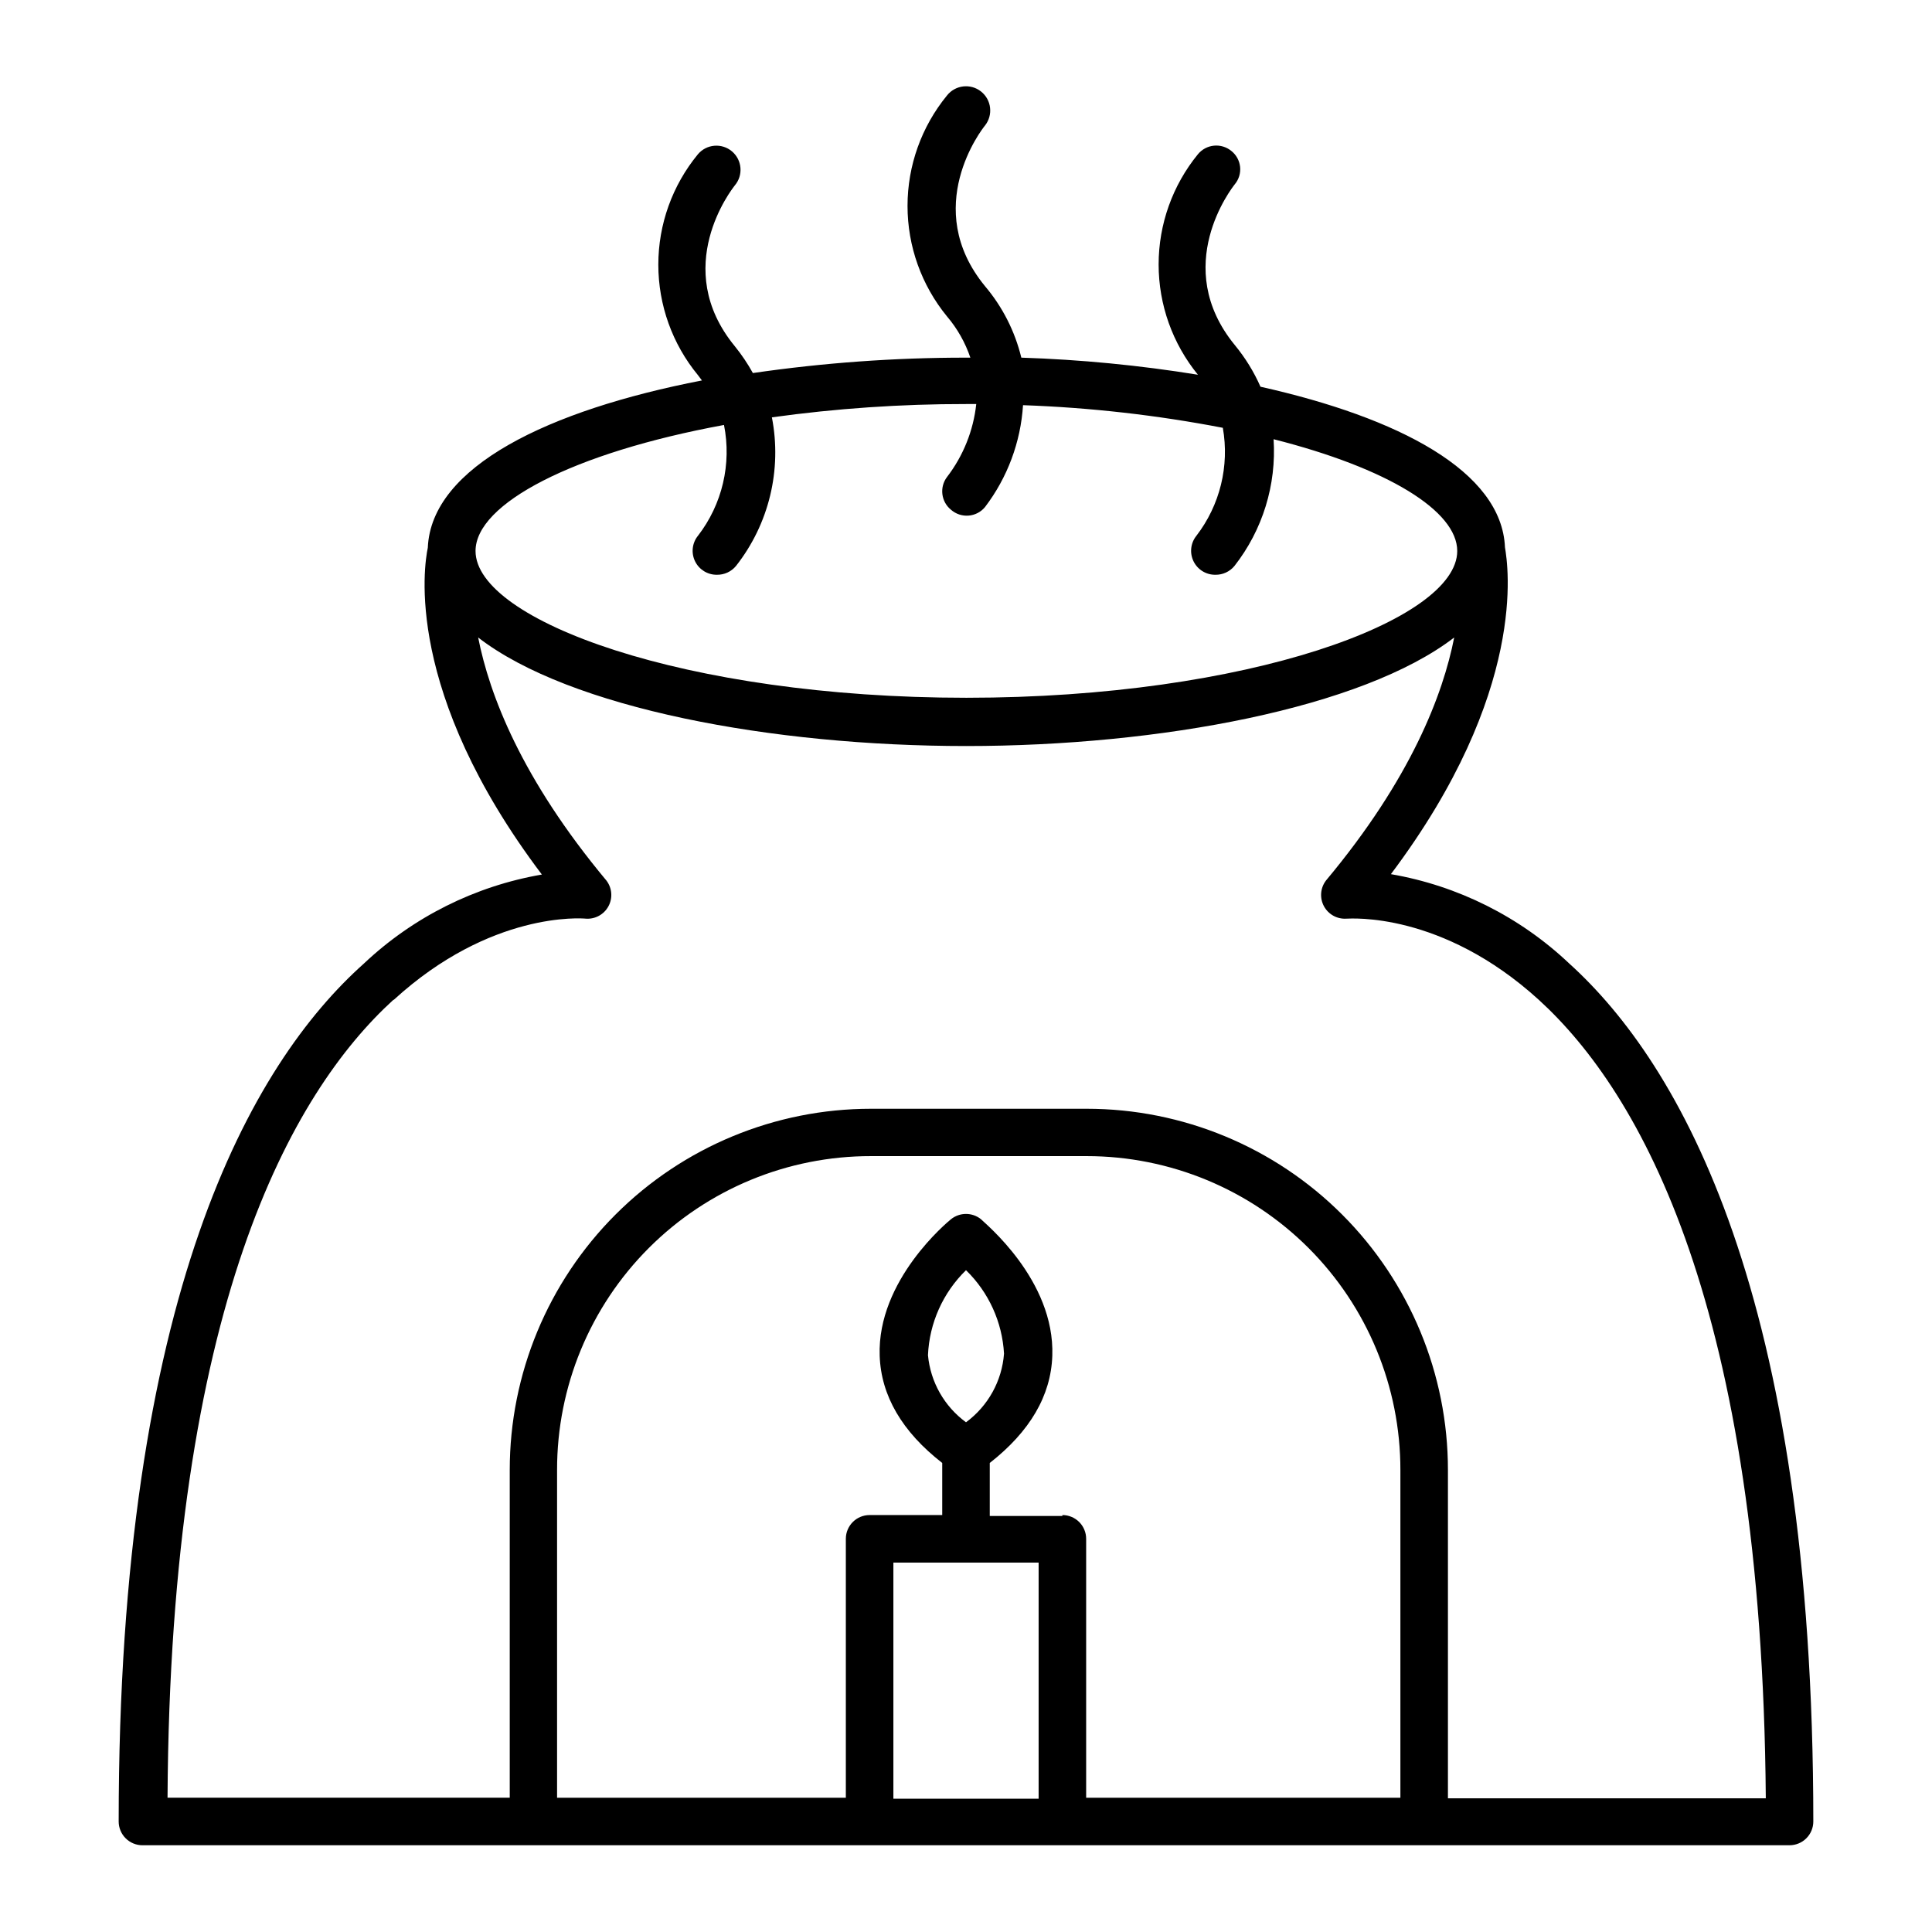 <?xml version="1.0" encoding="UTF-8"?>
<!-- Uploaded to: ICON Repo, www.svgrepo.com, Generator: ICON Repo Mixer Tools -->
<svg fill="#000000" width="800px" height="800px" version="1.1" viewBox="144 144 512 512" xmlns="http://www.w3.org/2000/svg">
 <path d="m181.75 633.01h436.5c1.668 0 3.269-0.664 4.453-1.848 1.18-1.18 1.844-2.781 1.844-4.453 0-139.66-35.266-200.77-64.738-227.42-13.066-12.352-29.488-20.574-47.207-23.629 36.375-48.418 31.035-81.82 30.23-86.605-0.855-20.152-28.113-34.359-64.789-42.57h-0.004c-1.75-3.973-4.039-7.684-6.801-11.035-17.078-20.859-0.754-41.664 0-42.621 1.066-1.281 1.57-2.941 1.402-4.598-0.172-1.66-1.004-3.18-2.309-4.219-1.289-1.062-2.949-1.57-4.613-1.41-1.664 0.16-3.195 0.977-4.254 2.266-6.738 8.25-10.418 18.57-10.418 29.223 0 10.648 3.68 20.973 10.418 29.219-15.488-2.508-31.125-4.023-46.805-4.531-1.691-6.977-4.988-13.465-9.625-18.945-17.078-20.809-0.754-41.664 0-42.57 2.199-2.785 1.727-6.82-1.055-9.02-2.785-2.199-6.82-1.723-9.02 1.059-6.762 8.258-10.457 18.598-10.457 29.27s3.695 21.016 10.457 29.273c2.738 3.219 4.84 6.93 6.195 10.934h-1.156c-18.902-0.008-37.777 1.359-56.48 4.078-1.383-2.504-2.984-4.879-4.785-7.102-17.129-20.859-0.754-41.664 0-42.621v-0.004c2.281-2.699 1.945-6.734-0.754-9.016s-6.738-1.945-9.02 0.754c-6.789 8.246-10.5 18.594-10.5 29.273 0 10.68 3.711 21.027 10.5 29.27l1.059 1.41c-40.605 7.859-71.742 22.824-72.648 44.336-1.008 4.785-6.348 38.188 30.23 86.605h-0.004c-17.719 3.055-34.141 11.273-47.207 23.629-29.723 26.551-64.941 87.664-64.941 227.32 0 1.672 0.664 3.273 1.848 4.453 1.18 1.184 2.781 1.848 4.453 1.848zm147.21-347.02c-1.543 1.914-1.84 4.551-0.762 6.762 1.082 2.211 3.34 3.602 5.801 3.566 1.945 0.031 3.797-0.82 5.039-2.32 8.75-11.121 12.227-25.504 9.52-39.398 17.043-2.363 34.234-3.543 51.441-3.523h2.719c-0.762 7.035-3.445 13.73-7.758 19.344-2.031 2.703-1.566 6.531 1.059 8.668 1.277 1.125 2.957 1.688 4.656 1.555s3.273-0.949 4.359-2.262c5.949-7.812 9.457-17.207 10.078-27.004 17.777 0.629 35.48 2.633 52.949 5.996 1.793 10.098-0.75 20.484-7.004 28.617-1.543 1.914-1.836 4.551-0.758 6.762s3.336 3.602 5.797 3.566c1.945 0.031 3.797-0.82 5.039-2.32 7.473-9.543 11.164-21.508 10.379-33.602 30.23 7.656 48.668 18.992 48.668 29.625 0 18.34-55.418 38.895-130.08 38.895-74.664 0-130.08-20.555-130.08-38.895 0-12.543 25.844-26.047 65.848-33.402l-0.004-0.004c2.055 10.328-0.465 21.039-6.902 29.375zm-80.609 122.98c25.695-23.531 49.879-21.617 50.887-21.516 2.465 0.184 4.812-1.094 5.996-3.266s0.984-4.836-0.508-6.809c-22.57-27.055-31.035-49.324-34.008-64.438 24.285 18.793 77.988 28.766 129.33 28.766s105.04-10.078 129.33-28.766c-2.973 15.113-11.438 37.434-34.008 64.438h0.004c-1.484 1.965-1.684 4.617-0.516 6.781 1.172 2.168 3.496 3.457 5.957 3.293 1.059 0 25.191-1.965 50.984 21.512 27.055 24.688 59.148 81.367 60.156 211.6h-84.238v-87.008c0-25.387-10.086-49.734-28.039-67.688-17.949-17.953-42.297-28.035-67.684-28.035h-57.184c-25.387 0-49.734 10.082-67.688 28.035s-28.035 42.301-28.035 67.688v86.855h-90.688c0.707-130.08 32.797-186.76 59.852-211.45zm151.65 111.95c-5.754-4.215-9.422-10.688-10.078-17.785 0.367-8.516 3.973-16.57 10.078-22.52 6.012 5.848 9.609 13.742 10.074 22.117-0.543 7.242-4.223 13.883-10.074 18.188zm19.246 99.754h-38.492v-62.574h38.492zm6.297-74.918h-19.246v-14.055c10.629-8.312 16.223-17.836 16.574-28.414 0.707-20.152-18.086-35.266-18.895-36.172l0.004-0.004c-2.324-1.871-5.637-1.871-7.961 0-0.805 0.656-19.598 16.121-18.895 36.172 0.352 10.578 5.945 20.152 16.574 28.414v13.805l-19.242 0.004c-3.481 0-6.301 2.816-6.301 6.297v68.617h-76.527v-86.855c-0.027-22.07 8.727-43.242 24.332-58.848 15.605-15.602 36.777-24.359 58.848-24.332h57.23c22.047 0.016 43.188 8.785 58.77 24.383 15.578 15.602 24.324 36.75 24.309 58.797v86.855h-83.277v-68.617c0-1.672-0.664-3.273-1.844-4.453-1.184-1.18-2.785-1.844-4.453-1.844z"/>
</svg>
